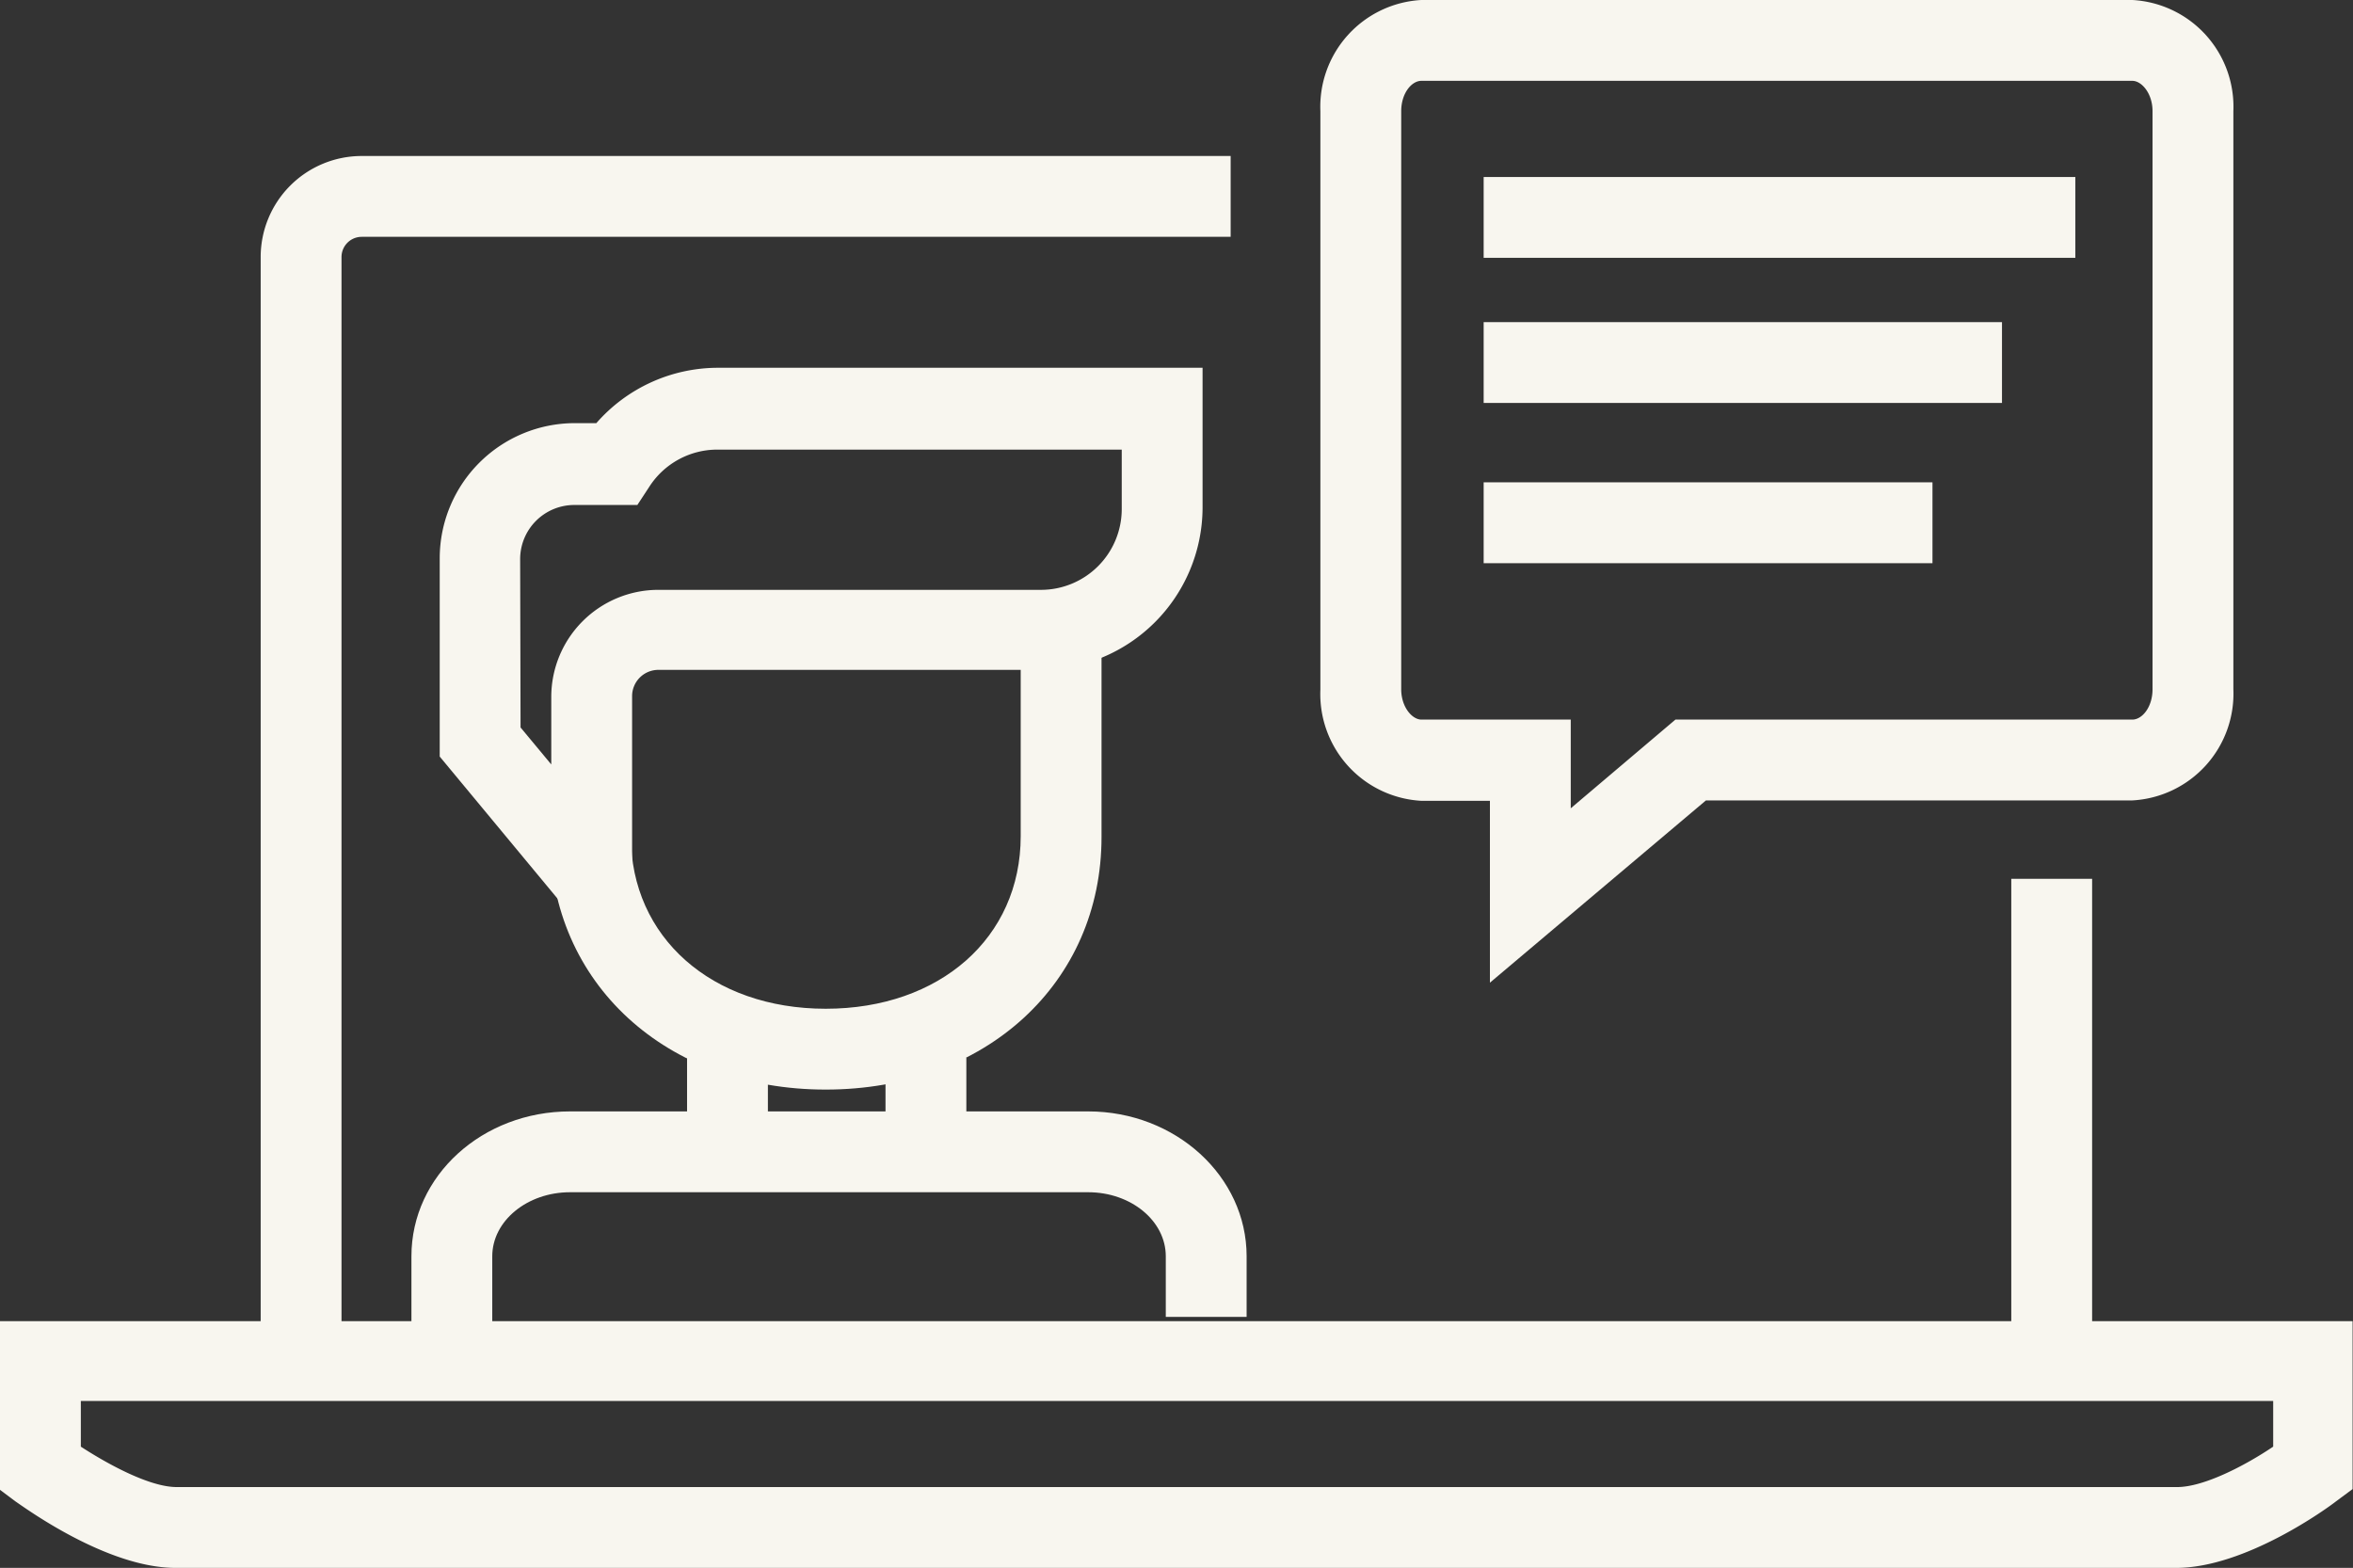 <svg id="Layer_1" data-name="Layer 1" xmlns="http://www.w3.org/2000/svg" viewBox="0 0 116.44 77.59"><rect x="0" y="0" width="116.44" height="77.59" fill="#333333" stroke="none"/><defs><style>.cls-1{fill:#f8f6ef}</style></defs><path class="cls-1" d="M99.53 43.49h4v24.16h-4z"/><path class="cls-1" d="M76.48 726.4h-4v-54.93a5 5 0 0 1 5-5h43v4h-43a1 1 0 0 0-1 1ZM133.31 707.38v-9h-3.39a5.29 5.29 0 0 1-5-5.5v-28.63a5.29 5.29 0 0 1 5-5.5h35.18a5.29 5.29 0 0 1 5 5.5v28.61a5.29 5.29 0 0 1-5 5.5H144Zm-3.39-44.63c-.49 0-1 .62-1 1.5v28.61c0 .88.54 1.5 1 1.5h7.39v4.39l5.18-4.39h22.61c.49 0 1-.62 1-1.5v-28.61c0-.88-.54-1.5-1-1.5Z" transform="translate(-59.58 -658.75)"/><path class="cls-1" d="M83.94 725.06h-4v-4.14c0-4 3.52-7.17 7.85-7.17h25.64c4.32 0 7.84 3.21 7.84 7.17v3h-4v-3c0-1.75-1.72-3.17-3.84-3.17H87.79c-2.12 0-3.85 1.42-3.85 3.17Z" transform="translate(-59.58 -658.75)"/><path class="cls-1" d="M34 52.33h4v4.72h-4zM43.82 52.33h4v4.72h-4z"/><path class="cls-1" d="M100.44 712.67c-7.9 0-13.64-5.27-13.64-12.54v-2.08h4v2.08c0 5 4 8.54 9.64 8.54s9.65-3.51 9.65-8.54V689h4v11.17c0 7.23-5.74 12.5-13.65 12.5Z" transform="translate(-59.58 -658.75)"/><path class="cls-1" d="m90.86 707.67-9.52-11.48v-9.82a6.69 6.69 0 0 1 6.66-6.68h1.09a8 8 0 0 1 6-2.74h24v6.95a8.05 8.05 0 0 1-8 8H92.15a1.3 1.3 0 0 0-1.29 1.3Zm-5.52-12.92 1.52 1.83v-3.34a5.3 5.3 0 0 1 5.29-5.3h18.94a4 4 0 0 0 4-4V681h-20a4 4 0 0 0-3.38 1.84l-.59.9H88a2.68 2.68 0 0 0-2.68 2.68ZM167.27 736.34h-99c-3.42 0-7.49-3-7.94-3.3l-.8-.6v-8.31H176v8.31l-.81.6c-.43.34-4.5 3.3-7.92 3.3Zm-103.69-6c1.4.91 3.43 2 4.74 2h99c1.34 0 3.42-1.1 4.75-2v-2.26H63.58Z" transform="translate(-59.58 -658.75)"/><path class="cls-1" d="M73.42 8.76h29.28v4H73.42zM73.42 15.94h25.65v4H73.42zM73.42 23.87h22.21v4H73.42z"/></svg>